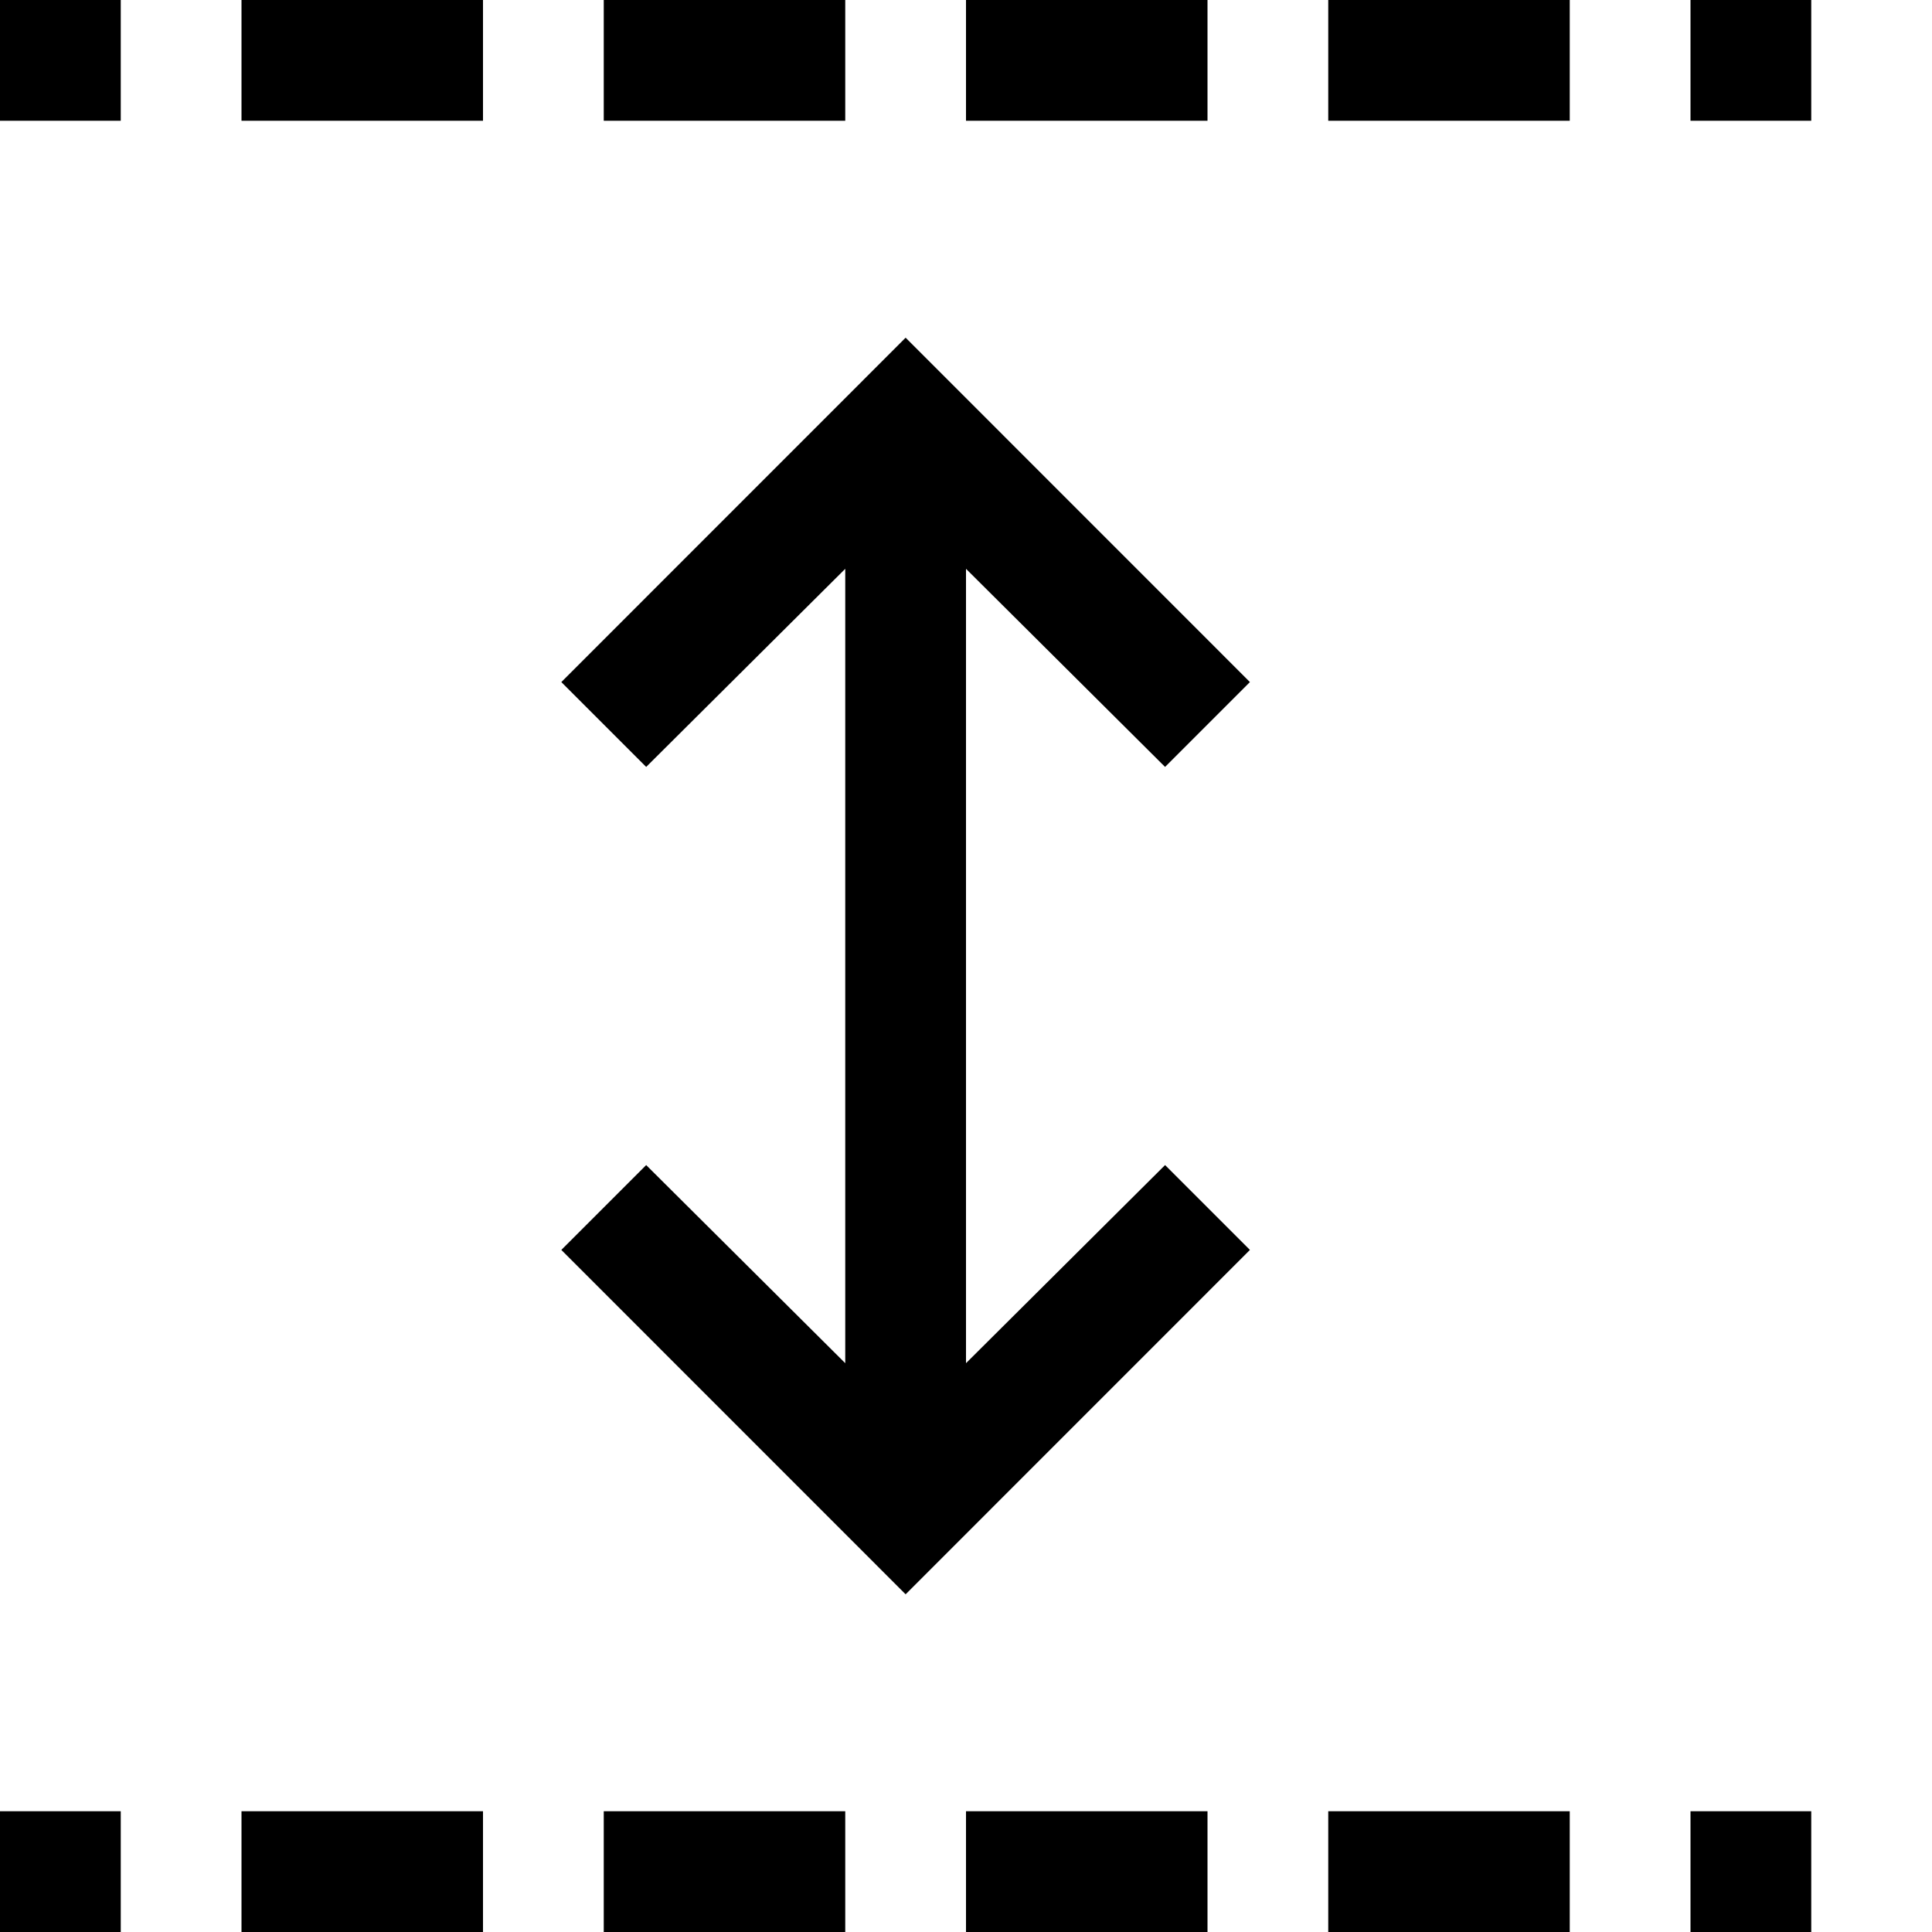 <?xml version="1.0" encoding="utf-8"?>
<svg xmlns="http://www.w3.org/2000/svg" fill="none" height="24" viewBox="0 0 24 24" width="24">
<path d="M0 0H1.5V1.5H0V0ZM22.5 0V1.5H21V0H22.5ZM3 0H6V1.5H3V0ZM10.5 1.5H7.5V0H10.5V1.5ZM15 1.5H12V0H15V1.5ZM16.5 0H19.5V1.5H16.5V0ZM0 22.5H1.5V24H0V22.5ZM21 22.5H22.5V24H21V22.5ZM3 22.5H6V24H3V22.5ZM7.5 22.5H10.5V24H7.5V22.5ZM12 22.5H15V24H12V22.5ZM16.5 22.5H19.5V24H16.5V22.5ZM12 7.066V16.934L14.473 14.473L15.527 15.527L11.25 19.805L6.973 15.527L8.027 14.473L10.5 16.934V7.066L8.027 9.527L6.973 8.473L11.25 4.195L15.527 8.473L14.473 9.527L12 7.066Z" fill="black"/>
</svg>